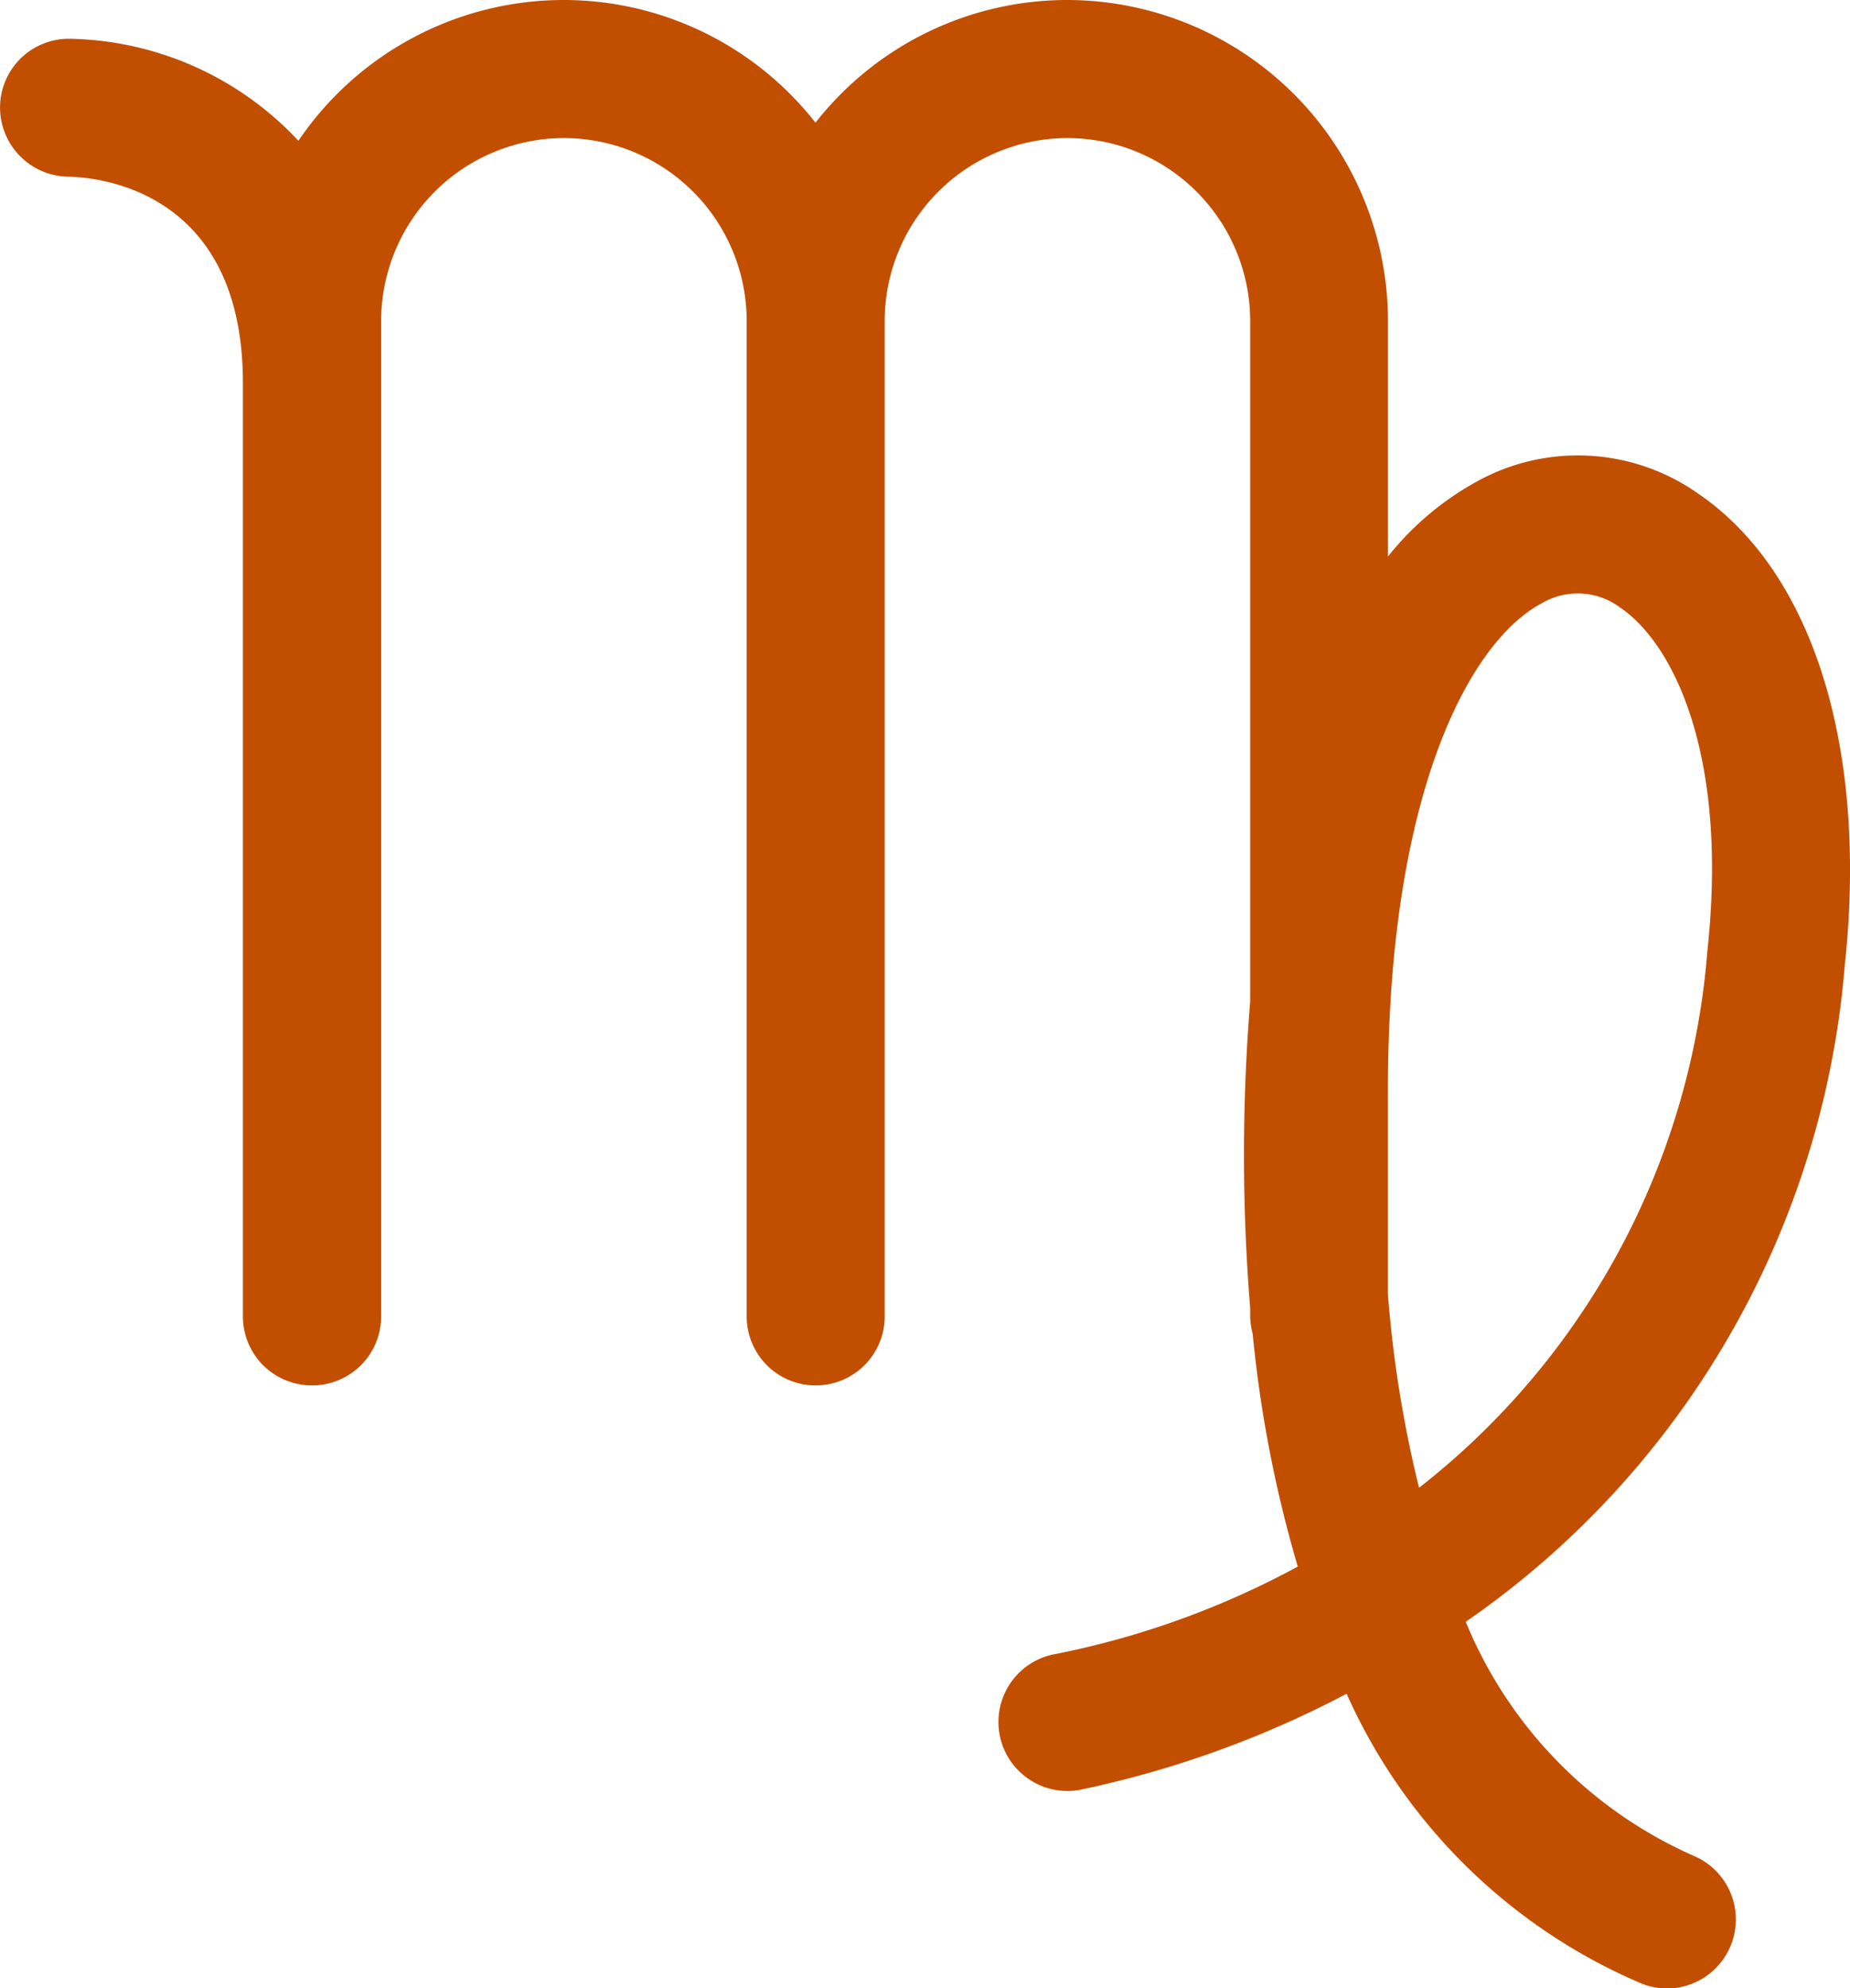 <svg xmlns="http://www.w3.org/2000/svg" width="33.943" height="36.459" viewBox="0 0 33.943 36.459"><defs><style>.a{fill:#c24e00;}</style></defs><path class="a" d="M-347.947,321.474c.43-3.993-.58-7.234-2.7-8.67a3.828,3.828,0,0,0-4.048-.215,5.409,5.409,0,0,0-1.632,1.376v-4.32a5.892,5.892,0,0,0-5.885-5.885,5.872,5.872,0,0,0-4.619,2.25,5.871,5.871,0,0,0-4.619-2.25,5.883,5.883,0,0,0-4.868,2.582,5.874,5.874,0,0,0-4.214-1.871,1.261,1.261,0,0,0-1.26,1.256A1.27,1.27,0,0,0-380.544,307c.536.009,3.208.235,3.208,3.785V327.9a1.265,1.265,0,0,0,1.266,1.265A1.265,1.265,0,0,0-374.8,327.9V309.645a3.357,3.357,0,0,1,3.354-3.353,3.357,3.357,0,0,1,3.353,3.353V327.9a1.265,1.265,0,0,0,1.266,1.265,1.265,1.265,0,0,0,1.266-1.265V309.645a3.357,3.357,0,0,1,3.353-3.353,3.357,3.357,0,0,1,3.353,3.353v12.478a34.8,34.8,0,0,0,0,5.626v.147a1.291,1.291,0,0,0,.045.318,22.892,22.892,0,0,0,.828,4.273,15.728,15.728,0,0,1-4.427,1.6,1.266,1.266,0,0,0-1.049,1.45,1.266,1.266,0,0,0,1.248,1.065,1.382,1.382,0,0,0,.2-.015,18.674,18.674,0,0,0,4.924-1.768,10.366,10.366,0,0,0,5.39,5.305,1.261,1.261,0,0,0,.485.1,1.267,1.267,0,0,0,1.17-.781,1.267,1.267,0,0,0-.684-1.655A8.017,8.017,0,0,1-354.9,333.5,16.225,16.225,0,0,0-347.947,321.474Zm-7.81,9.568a21.856,21.856,0,0,1-.571-3.548v-3.741c0-5.486,1.518-8.238,2.818-8.928a1.3,1.3,0,0,1,1.443.076c.981.664,1.989,2.713,1.6,6.3A13.859,13.859,0,0,1-355.757,331.042Z" transform="translate(381.793 -303.76)"/></svg>